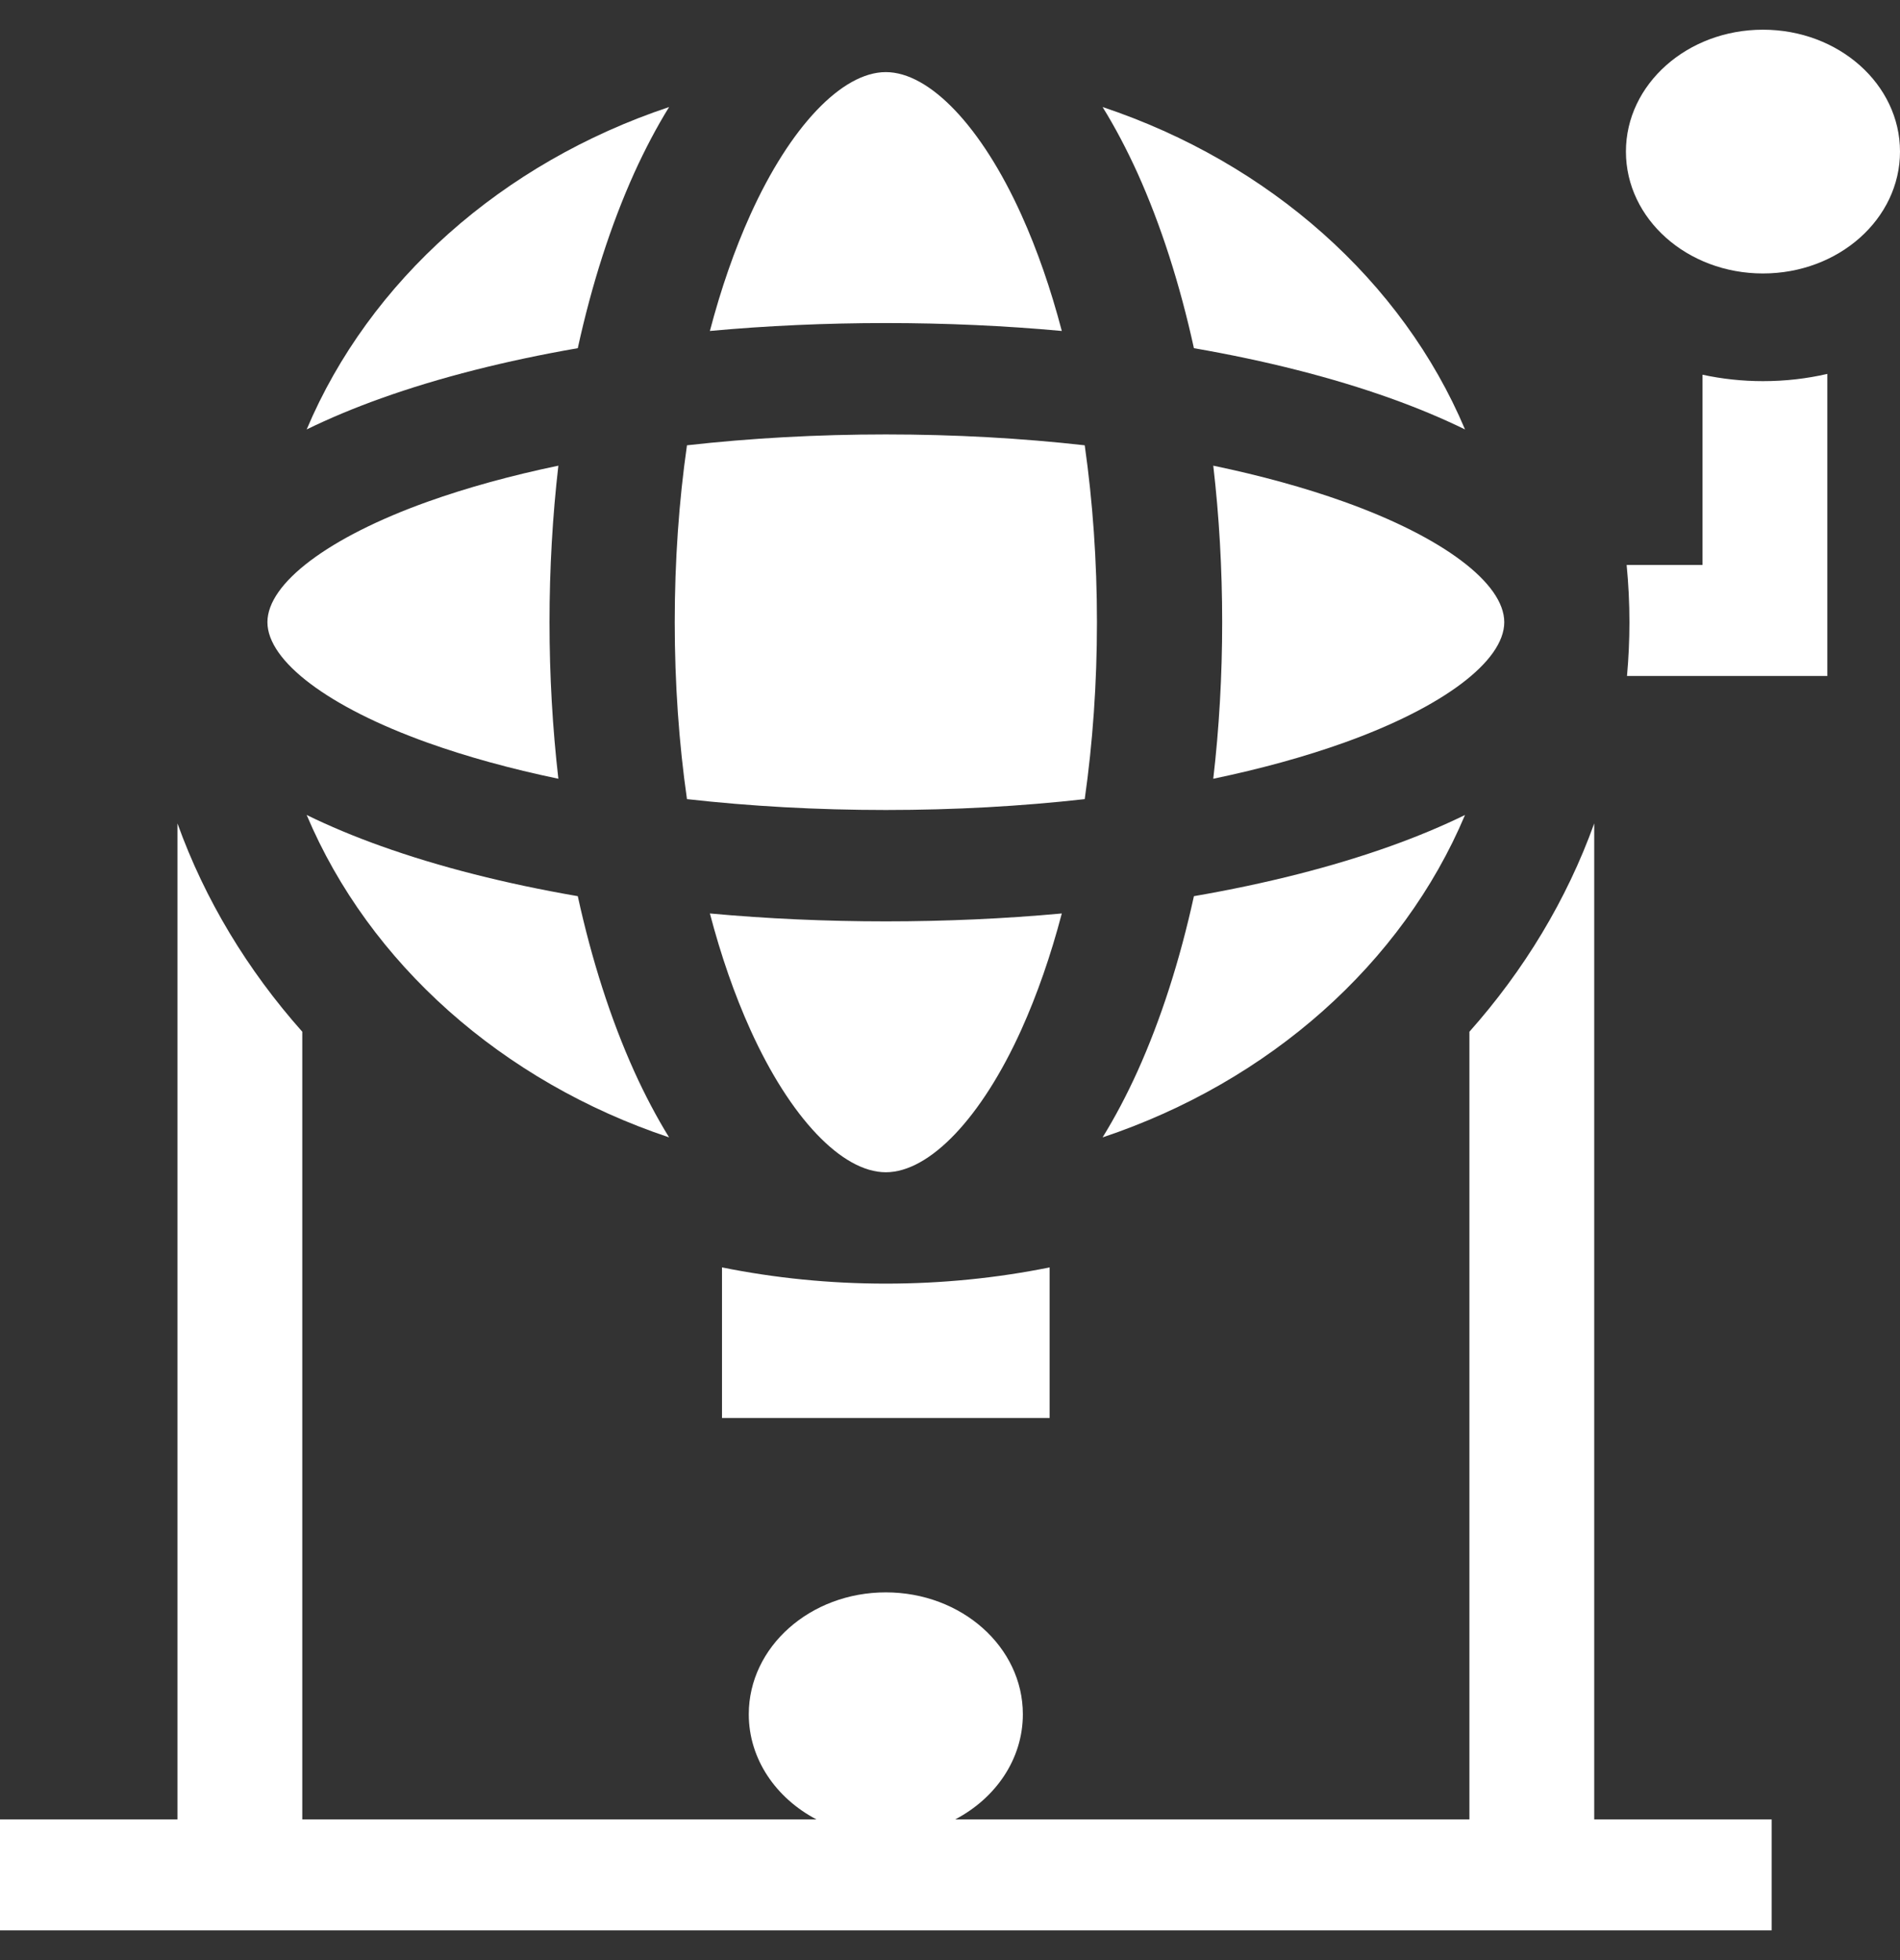 <svg width="32" height="33" viewBox="0 0 32 33" fill="none" xmlns="http://www.w3.org/2000/svg">
<rect x="0" y="0" width="32" height="33" fill="#333333" stroke="none"/>
<path d="M22.636 8.447C21.971 8.209 21.23 8.006 20.434 7.84C20.533 8.692 20.584 9.576 20.584 10.475C20.584 11.375 20.533 12.258 20.434 13.111C21.23 12.945 21.971 12.742 22.636 12.504C24.301 11.909 25.335 11.132 25.335 10.475C25.335 9.819 24.301 9.042 22.636 8.447Z" fill="white"/>
<path d="M28.674 6.309V9.512H27.396C27.427 9.83 27.443 10.151 27.443 10.475C27.443 10.78 27.429 11.082 27.402 11.381H30.776V6.295C30.43 6.375 30.066 6.417 29.692 6.417C29.341 6.417 29.001 6.379 28.674 6.309Z" fill="white"/>
<path d="M24.674 13.721C24.293 13.907 23.876 14.082 23.423 14.244C22.439 14.596 21.318 14.879 20.108 15.088C19.872 16.165 19.553 17.161 19.158 18.036C18.975 18.44 18.779 18.81 18.57 19.149C21.381 18.21 23.619 16.221 24.674 13.721Z" fill="white"/>
<path d="M18.57 1.802C18.779 2.14 18.975 2.511 19.158 2.914C19.553 3.79 19.872 4.786 20.108 5.862C21.319 6.072 22.439 6.355 23.423 6.707C23.876 6.869 24.293 7.044 24.674 7.23C23.619 4.73 21.381 2.74 18.57 1.802Z" fill="white"/>
<path d="M11.269 19.149C11.06 18.81 10.864 18.44 10.681 18.036C10.286 17.161 9.967 16.165 9.731 15.088C8.52 14.879 7.4 14.596 6.416 14.244C5.962 14.082 5.546 13.907 5.165 13.721C6.22 16.221 8.458 18.21 11.269 19.149Z" fill="white"/>
<path d="M17.678 23.874V21.338C16.79 21.517 15.867 21.611 14.919 21.611C13.972 21.611 13.048 21.517 12.16 21.338V23.874H17.678Z" fill="white"/>
<path d="M12.638 3.614C12.37 4.206 12.142 4.864 11.956 5.572C12.914 5.484 13.908 5.439 14.919 5.439C15.931 5.439 16.924 5.484 17.883 5.572C17.697 4.864 17.469 4.206 17.201 3.614C16.532 2.134 15.658 1.214 14.919 1.214C14.181 1.214 13.307 2.134 12.638 3.614Z" fill="white"/>
<path d="M17.201 17.337C17.468 16.745 17.697 16.087 17.883 15.379C16.924 15.467 15.931 15.512 14.919 15.512C13.908 15.512 12.914 15.467 11.956 15.379C12.142 16.087 12.37 16.745 12.638 17.337C13.307 18.817 14.181 19.736 14.919 19.736C15.658 19.736 16.532 18.817 17.201 17.337Z" fill="white"/>
<path d="M6.416 6.707C7.4 6.355 8.52 6.072 9.731 5.862C9.967 4.786 10.286 3.79 10.681 2.914C10.864 2.511 11.06 2.14 11.269 1.802C8.458 2.74 6.22 4.73 5.165 7.23C5.546 7.044 5.963 6.869 6.416 6.707Z" fill="white"/>
<path d="M11.57 7.497C11.434 8.445 11.364 9.447 11.364 10.475C11.364 11.504 11.434 12.506 11.57 13.454C12.636 13.574 13.763 13.637 14.919 13.637C16.076 13.637 17.203 13.574 18.269 13.454C18.404 12.506 18.475 11.504 18.475 10.475C18.475 9.447 18.404 8.445 18.269 7.497C17.203 7.377 16.076 7.314 14.919 7.314C13.763 7.314 12.636 7.377 11.57 7.497Z" fill="white"/>
<path d="M9.404 13.111C9.306 12.258 9.255 11.375 9.255 10.475C9.255 9.576 9.306 8.692 9.404 7.84C8.608 8.006 7.868 8.209 7.202 8.447C5.538 9.042 4.504 9.819 4.504 10.475C4.504 11.132 5.538 11.909 7.202 12.504C7.868 12.742 8.608 12.945 9.404 13.111Z" fill="white"/>
<path d="M24.748 30.631H16.088C16.77 30.274 17.227 29.615 17.227 28.861C17.227 27.728 16.194 26.809 14.919 26.809C13.645 26.809 12.611 27.728 12.611 28.861C12.611 29.615 13.069 30.274 13.75 30.631H5.091V17.37C4.17 16.334 3.451 15.149 2.989 13.863V30.631H0V32.5H29.839V30.631H26.85V13.863C26.387 15.149 25.669 16.334 24.748 17.37V30.631Z" fill="white"/>
<path d="M29.692 4.604C30.967 4.604 32 3.686 32 2.552C32 1.419 30.967 0.5 29.692 0.5C28.417 0.5 27.384 1.419 27.384 2.552C27.384 3.686 28.417 4.604 29.692 4.604Z" fill="white"/>
</svg>
